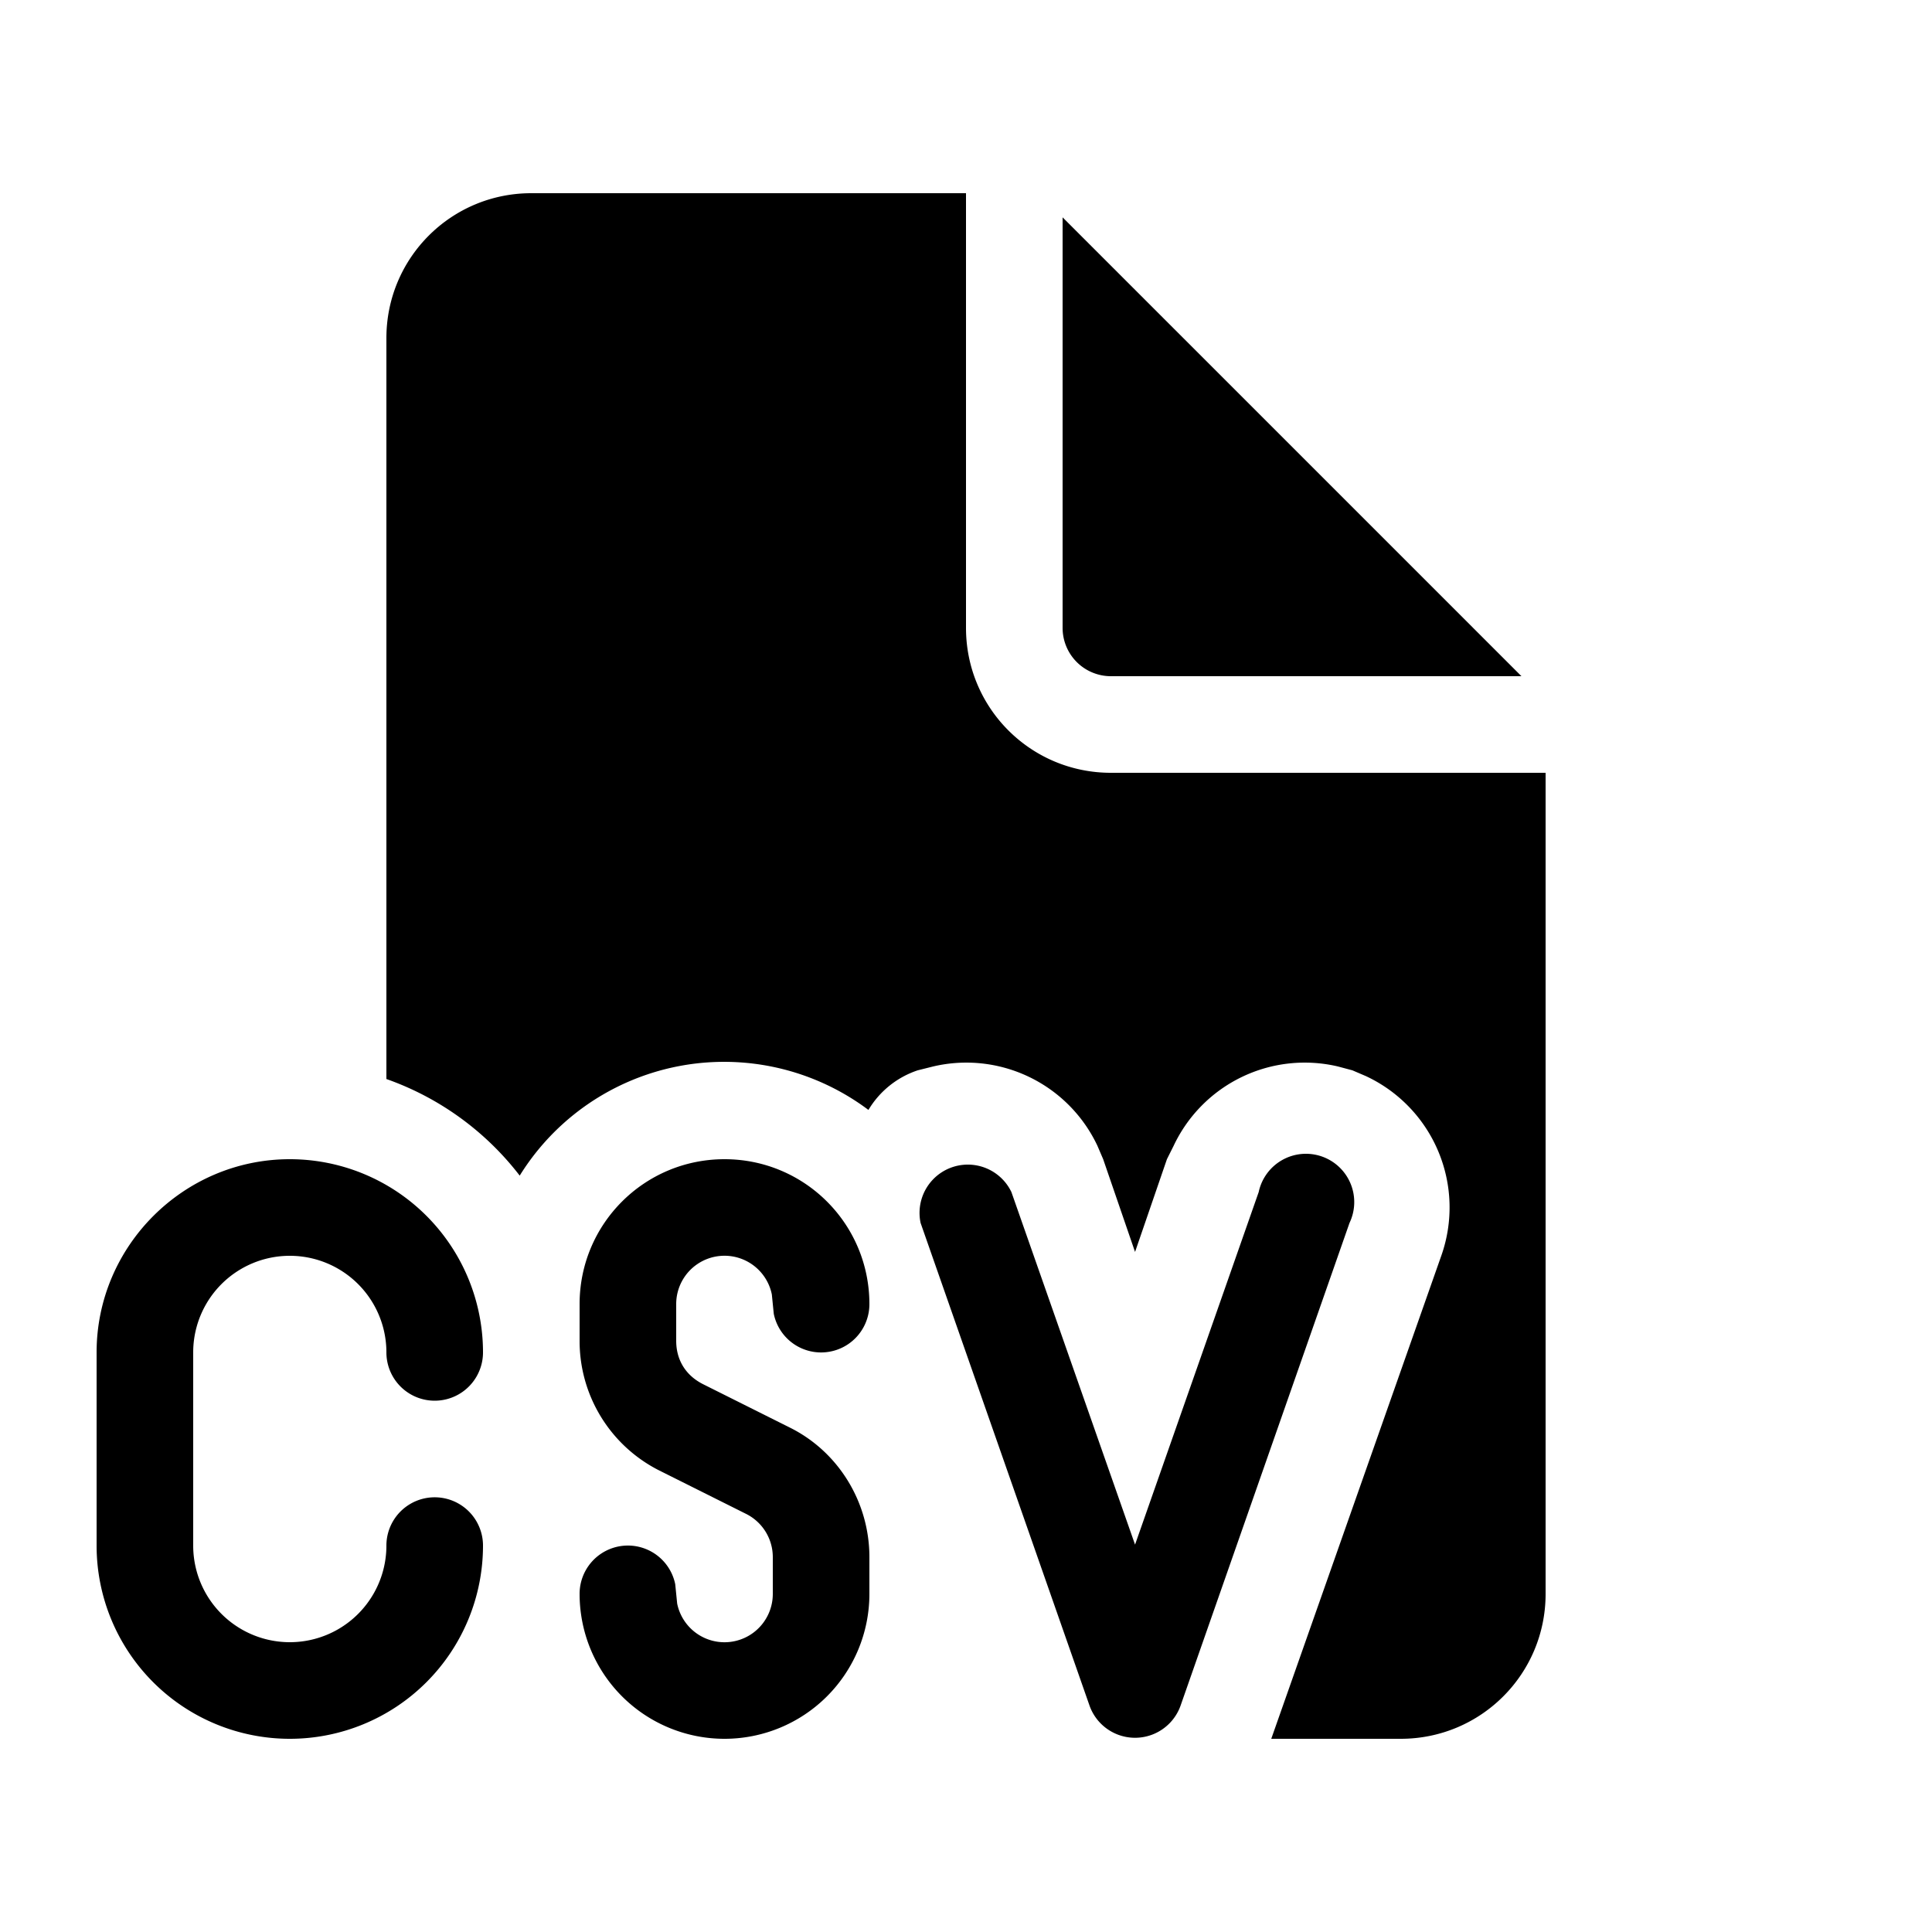 <svg width="20" height="20" viewBox="0 0 20 20" xmlns="http://www.w3.org/2000/svg"><path d="M3 12a2 2 0 0 1 2 2 .5.5 0 0 1-1 0 1 1 0 1 0-2 0v2a1 1 0 1 0 2 0 .5.5 0 0 1 1 0 2 2 0 1 1-4 0v-2c0-1.1.9-2 2-2Zm4.5 0c.83 0 1.5.67 1.5 1.5a.5.5 0 0 1-.99.1l-.02-.2a.5.5 0 0 0-.99.1v.38c0 .2.1.36.28.45l.9.45c.5.25.82.77.82 1.34v.38a1.5 1.5 0 0 1-3 0 .5.5 0 0 1 .99-.1l.02.2a.5.5 0 0 0 .99-.1v-.38a.5.5 0 0 0-.28-.45l-.9-.45A1.5 1.5 0 0 1 6 13.88v-.38c0-.83.67-1.5 1.5-1.5Zm5.53.34a.5.5 0 1 1 .94.32l-1.75 5a.5.5 0 0 1-.94 0l-1.75-5a.5.5 0 0 1 .94-.32l1.28 3.65 1.28-3.65ZM10 6.5c0 .83.67 1.5 1.5 1.5H16v8.5c0 .83-.67 1.5-1.5 1.5h-1.34l1.76-5a1.5 1.5 0 0 0-.78-1.86l-.14-.06-.15-.04a1.5 1.5 0 0 0-1.7.82l-.07.14-.33.96-.33-.96-.06-.14a1.5 1.5 0 0 0-1.7-.82l-.16.04a.94.94 0 0 0-.51.41 2.49 2.49 0 0 0-3.61.68 3 3 0 0 0-1.38-1V3.5C4 2.67 4.67 2 5.5 2H10v4.5Zm5.75.5H11.5a.5.5 0 0 1-.5-.5V2.25L15.75 7Z"/></svg>